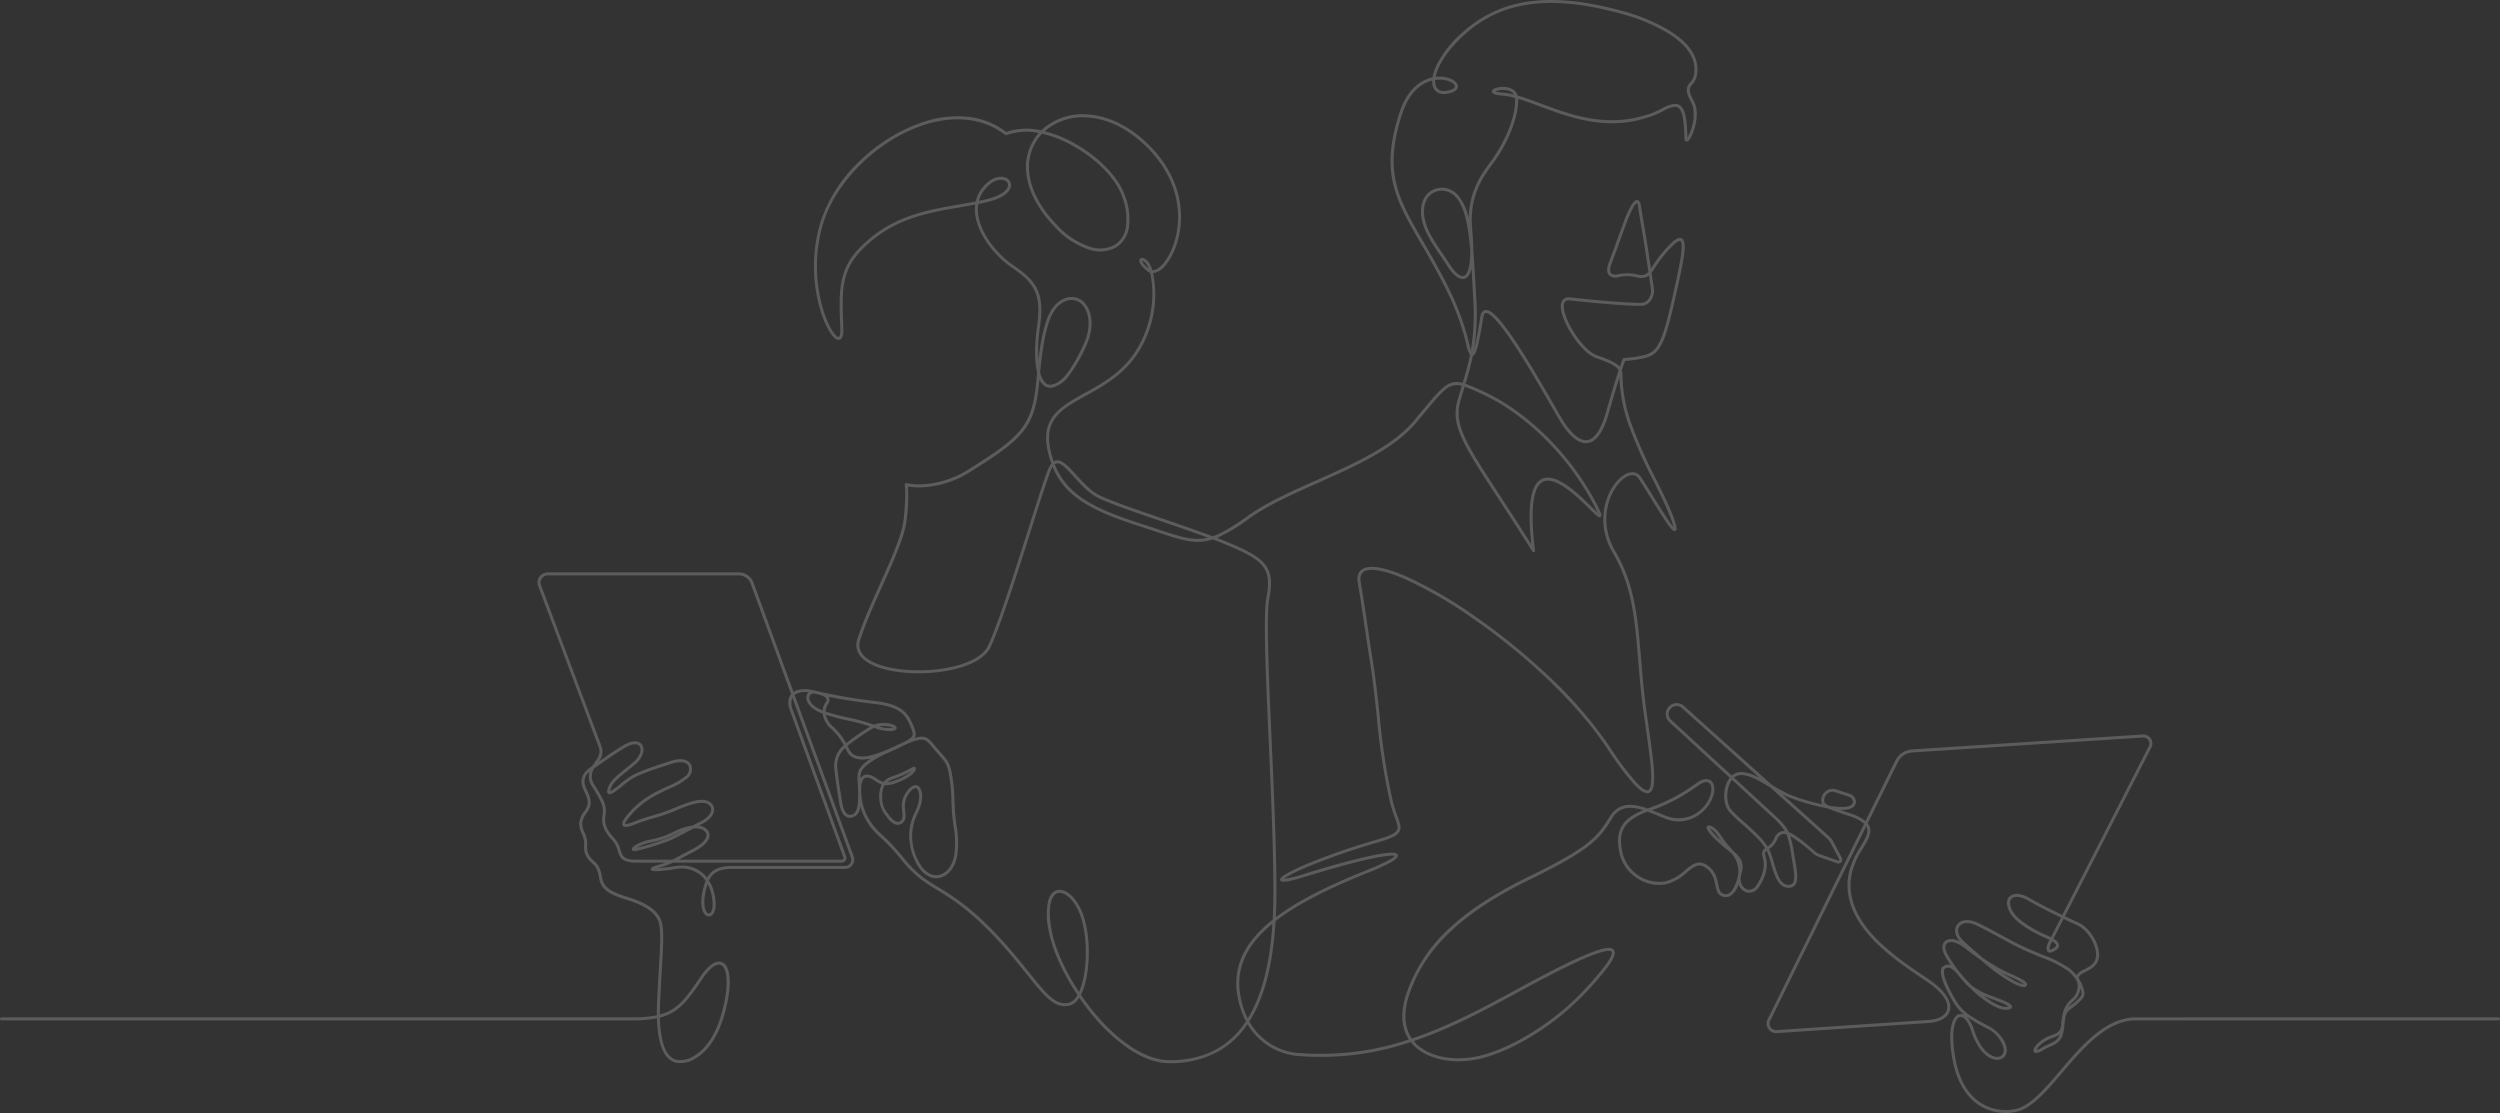 <svg xmlns="http://www.w3.org/2000/svg" xmlns:xlink="http://www.w3.org/1999/xlink" width="699.535" height="311.441" viewBox="0 0 699.535 311.441">
  <rect x="0" y="0" width="699.535" height="311.441" fill="#333333" stroke="none"/>
  <defs>
    <clipPath id="clip-path">
      <rect id="長方形_35164" data-name="長方形 35164" width="699.535" height="311.441" transform="translate(0 0)" fill="#fff"/>
    </clipPath>
  </defs>
  <g id="グループ_36522" data-name="グループ 36522" transform="translate(0 -0.004)" opacity="0.2">
    <g id="グループ_36524" data-name="グループ 36524" transform="translate(0 0.004)" clip-path="url(#clip-path)">
      <path id="パス_35362" data-name="パス 35362" d="M561.215,311.446a13.681,13.681,0,0,1-7.535-2.222c-3.669-2.426-6.191-6.742-7.292-12.482-1.58-8.232-.236-12.445,1.8-12.968a1.948,1.948,0,0,1,1.47.224,13.822,13.822,0,0,1-3.289-3.92c-1.814-3.079-4.565-8.436-2.607-9.72a2.247,2.247,0,0,1,2.048-.326c-.527-.789-1.058-1.648-1.6-2.6-.955-1.674-.95-3.243.016-4.093.765-.674,2.208-.908,4.18.1-1.574-1.738-1.6-3.544-.869-4.635.78-1.164,2.758-2.028,5.768-.634,2.085.966,4.344,2.2,6.529,3.385,1.921,1.046,3.907,2.127,5.8,3.046,2.071,1,3.977,1.779,5.821,2.529a34.8,34.8,0,0,1,7.5,3.724A10.944,10.944,0,0,1,581,272.872a4.666,4.666,0,0,1,2.126-1.6c1.493-.762,3.185-1.626,3.377-3.67.279-2.977-2.337-7.339-5.185-8.642-1.156-.529-2.484-1.15-3.883-1.821l-2.832,5.529c.861.512,1.487,1.076,1.548,1.745a1.632,1.632,0,0,1-.882,1.449c-1.052.728-1.822.891-2.288.482-.694-.608-.188-2.006.359-3.072l.129-.252c-.505-.257-1.038-.5-1.49-.7l-.448-.2c-4.31-1.972-7.752-4.46-8.984-6.493-1.179-1.945-1.29-3.713-.3-4.729,1.1-1.13,3.219-1.01,5.519.313,2.571,1.478,6.067,3.251,9.29,4.809l.25-.489c6.83-13.335,19.543-38.157,23.939-46.722a1.65,1.65,0,0,0-.088-1.678,1.676,1.676,0,0,0-1.53-.759l-64.568,4.191a4.781,4.781,0,0,0-3.966,2.647l-8.476,17.168a3.423,3.423,0,0,1,.547.955c.674,1.831-.522,3.819-1.907,6.122a22.509,22.509,0,0,0-3.049,6.7c-2.945,13.326,11.287,22.962,19.791,28.719.764.517,1.485,1.006,2.144,1.462,4.143,2.875,6.133,5.944,5.458,8.421-.539,1.978-2.664,3.249-5.832,3.487l-42.586,2.849a2.691,2.691,0,0,1-2.592-3.877l27.006-54.7a11.82,11.82,0,0,0-4.266-2.185l-.39-.131c-2.6-.87-4.336-1.454-5.466-1.982a57.862,57.862,0,0,1-11.161-3.184c-.512-.228-1.027-.481-1.541-.749l13.154,11.817a4.389,4.389,0,0,1,.943,1.2l2.517,4.725a1.1,1.1,0,0,1-1.338,1.554l-5.238-1.854a4.469,4.469,0,0,1-1.4-.813,43.258,43.258,0,0,0-6.452-4.956,41.2,41.2,0,0,1,1.165,5.567l.082.485q.059.344.118.685c.523,3.025.974,5.637,0,6.932a1.99,1.99,0,0,1-1.433.778c-3.263.364-4.358-3.4-5.324-6.72a27.463,27.463,0,0,0-1.17-3.476c-.021-.046-.043-.093-.065-.14-.455.334-.561.655-.224,1.834.692,2.422.022,5.394-1.837,8.153a3.318,3.318,0,0,1-3.3,1.748,3.521,3.521,0,0,1-2.485-2.368,5.713,5.713,0,0,1-2.439,3.348,2.676,2.676,0,0,1-2.306.006c-1.238-.521-1.5-1.8-1.783-3.151-.34-1.638-.724-3.5-2.772-4.871-1.844-1.239-3.151-.3-5.3,1.479a12.626,12.626,0,0,1-6,3.254,10.989,10.989,0,0,1-8.16-2,11.293,11.293,0,0,1-4.608-6.937c-.622-3.219-.462-5.372.535-7.2,1.033-1.895,2.987-3.391,6.1-4.658a13.771,13.771,0,0,0-3.091-.636,5.608,5.608,0,0,0-5.572,2.975c-3.575,5.788-5.881,8.7-23.1,17.107-18.638,9.1-28.965,18.861-33.486,31.656-1.832,5.184-1.638,9.581.55,12.778,10.587-3.535,20.137-8.722,29.06-13.568l2.21-1.2c20.467-11.08,24.239-11.364,25.266-10.02.611.8.145,2.191-1.513,4.51a84.724,84.724,0,0,1-7.277,8.387,73.084,73.084,0,0,1-14.326,11.327c-4.33,2.632-10.807,5.935-17.074,6.728-7,.886-13.343-1.038-16.552-5.02l-.112-.141a78.133,78.133,0,0,1-30.878,3.94,18.117,18.117,0,0,1-14.78-8.938,24.567,24.567,0,0,1-7.634,7.328,27.377,27.377,0,0,1-14.267,3.583c-3.454,0-7.186-1.3-11.092-3.861a49.1,49.1,0,0,1-10.325-9.481c-1.329-1.587-2.6-3.259-3.777-4.976a4.518,4.518,0,0,1-2.861,2.266c-4.145.787-7.022-2.809-11.789-8.769-1.443-1.8-3.078-3.848-4.98-6.065-9.577-11.161-15.866-14.986-20.458-17.779a44.158,44.158,0,0,1-4.257-2.807,34.477,34.477,0,0,1-5.662-5.726,54.748,54.748,0,0,0-5.775-6.138,17.611,17.611,0,0,1-5.468-8.424q-.063.32-.142.6a2.933,2.933,0,0,1-2.526,2.493c-1.186.131-2.723-.546-3.315-4.525-.1-.688-.208-1.367-.321-2.086-.324-2.066-.659-4.2-.956-6.936a7.5,7.5,0,0,1,2.619-6.773,16.778,16.778,0,0,0-3.517-4.56,6.664,6.664,0,0,1-2.4-4.281,9.571,9.571,0,0,1-3.128-1.74c-1.3-1.227-1.759-2.585-1.22-3.633a1.927,1.927,0,0,1,.425-.552,5.29,5.29,0,0,0-3.912.695l16.539,45.2a2.606,2.606,0,0,1-2.447,3.5H204.709c-3.3,0-5.286,1-6.313,3.206a12.9,12.9,0,0,1,1.836,6.144c.116,1.944-.371,3.376-1.3,3.83a1.364,1.364,0,0,1-1.551-.262c-1.147-1.011-1.853-4.048-.069-9.278q.06-.176.126-.343a8.185,8.185,0,0,0-1.589-1.7,8.689,8.689,0,0,0-7.033-1.534c-1.677.277-3.252.47-4.436.543-1.621.1-2.174-.014-2.274-.471-.113-.519.431-.827,2.429-1.371a16.553,16.553,0,0,0,1.576-.521h-8.188c-4.09,0-4.58-1.621-5.1-3.338a6.447,6.447,0,0,0-1.446-2.827c-2.349-2.5-3.139-4.433-2.82-6.89.289-2.221.4-3.052-2.822-8.11a4.9,4.9,0,0,1-.8-4.255,3.485,3.485,0,0,0-1.11,4.111c.135.347.3.7.468,1.08.593,1.3,1.264,2.784.908,4.284a6.884,6.884,0,0,1-1.1,2.144,5.592,5.592,0,0,0-1.188,2.7,6.3,6.3,0,0,0,.662,2.684,8.989,8.989,0,0,1,.714,2.389,8.5,8.5,0,0,1,.013,1.259,5.473,5.473,0,0,0,.078,1.53,4.843,4.843,0,0,0,1.133,2.078c.211.232.441.446.684.673a6.536,6.536,0,0,1,1.338,1.543,9.778,9.778,0,0,1,.935,3.067q.031.164.062.326c.51,2.661,2.753,3.8,7.276,5.211,5.522,1.722,8.4,3.829,9.32,6.831.714,2.32.459,6.657.074,13.222-.158,2.694-.338,5.748-.486,9.222q-.08,1.885-.065,3.56c4.835-1.313,7.165-4.4,11.154-10.353,2.369-3.533,4.611-5.048,6.314-4.269,2.491,1.141,2.765,6.734.7,14.248-2.169,7.888-5.737,11.3-8.349,12.768a7.658,7.658,0,0,1-5.425,1.088c-3.291-.934-5.013-5.01-5.223-12.418a34.441,34.441,0,0,1-6.972.579H.425a.425.425,0,0,1,0-.85H176.842a33.171,33.171,0,0,0,6.955-.586q-.022-1.78.064-3.8c.148-3.481.328-6.538.487-9.236.38-6.472.631-10.748-.038-12.922-.821-2.67-3.605-4.662-8.761-6.27-4.193-1.307-7.211-2.493-7.858-5.862q-.031-.163-.062-.329a9.152,9.152,0,0,0-.84-2.806,5.811,5.811,0,0,0-1.177-1.338c-.245-.229-.5-.465-.734-.723a5.7,5.7,0,0,1-1.329-2.446,6.191,6.191,0,0,1-.1-1.767,7.743,7.743,0,0,0-.009-1.134,8.225,8.225,0,0,0-.657-2.162,7.029,7.029,0,0,1-.723-3.052,6.325,6.325,0,0,1,1.33-3.119,6.187,6.187,0,0,0,.98-1.868c.289-1.218-.293-2.5-.855-3.737-.168-.371-.343-.755-.486-1.124-.489-1.261-.851-3.684,2.23-5.741l.443-.3c.211-.338.437-.663.657-.98.929-1.336,1.733-2.49,1.243-4.069l-17.017-45.293a2.852,2.852,0,0,1,2.67-3.855h53.482a4.392,4.392,0,0,1,4.111,2.873l11.193,30.591c1.34-.91,3.486-1.039,6.167-.351a14.1,14.1,0,0,1,1.414.348,144.55,144.55,0,0,0,14.971,2.5c4.2.5,8.333,1.471,10.167,5.218,1.328,2.713,1.846,4.057,1.158,5.137a7.671,7.671,0,0,1,1.545-.325c1.613-.141,2.521.561,3.631,1.907.974,1.181,1.718,2.027,2.315,2.707,1.682,1.915,2.134,2.429,2.768,4.821a44.291,44.291,0,0,1,.9,8.573c.041.957.08,1.86.134,2.7.1,1.549.283,2.92.46,4.247a26.637,26.637,0,0,1,.215,8.067c-.547,3.583-2.613,6.145-5.264,6.527-2.538.367-4.98-1.393-6.533-4.708a16.32,16.32,0,0,1-1.671-7.871,15.73,15.73,0,0,1,1.673-6.084c1.523-3.119,1.291-5.485.432-6.363a.435.435,0,0,0-.424-.122c-.735.13-1.853,1.342-2.442,2.645a6.224,6.224,0,0,0-.416,3.195c.017.213.038.42.058.622.126,1.262.244,2.455-.7,3.253a2.083,2.083,0,0,1-1.636.534c-1.279-.156-2.4-1.513-3.124-2.52a8.8,8.8,0,0,1-1.178-8.754,7.88,7.88,0,0,1-1.779-.971c-.155-.1-.317-.208-.487-.317-.578-.369-1.657-.925-2.4-.51-.7.391-1.053,1.606-1.02,3.514.053,3.079.711,7.7,5.8,12.3a55.464,55.464,0,0,1,5.857,6.224,33.333,33.333,0,0,0,5.532,5.6,43.593,43.593,0,0,0,4.176,2.751c4.641,2.823,11,6.688,20.662,17.951,1.912,2.228,3.552,4.278,5,6.087,4.723,5.9,7.324,9.158,10.967,8.465a3.989,3.989,0,0,0,2.5-2.206c-4.139-6.193-7.153-12.882-8.089-18.221a20.064,20.064,0,0,1-.155-7.845c.551-2.275,1.686-3.029,2.542-3.26,2.477-.669,5.589,2.185,7.239,6.641,2.427,6.557,2.137,17.348-.546,22.636,1.232,1.813,2.561,3.58,3.963,5.253,6.941,8.286,14.51,13.038,20.765,13.038,9.573,0,16.611-3.566,21.436-10.885a23.6,23.6,0,0,1-2.334-6.8c-1.4-7.481,1.2-14.04,7.935-20.054q.893-.8,1.888-1.587.208-3.734.207-7.854c0-12.205-.709-28.223-1.333-42.355-.833-18.836-1.552-35.1-.624-39.931,1.575-8.189-.761-10.349-10.882-14.594-1.264-.53-2.659-1.08-4.148-1.645a13.262,13.262,0,0,1-4.189.685c-3.176,0-6.52-1.116-11.558-2.8-1.329-.443-2.835-.946-4.469-1.47-13.371-4.29-21.053-8.186-24.589-16.714a7.443,7.443,0,0,0-.594,1.233c-1.1,2.847-3.07,9.051-5.349,16.236-3.76,11.852-8.439,26.6-11.365,32.916-1.575,3.4-6.63,5.927-13.869,6.935-6.639.924-13.64.364-18.271-1.462-4.4-1.737-6.238-4.488-5.166-7.749,1.6-4.873,4.012-10.243,6.344-15.436,3.142-7,6.109-13.606,6.574-17.884.8-7.326.32-9.725.315-9.748a.426.426,0,0,1,.519-.5,18.183,18.183,0,0,0,5.15.271,26.556,26.556,0,0,0,12.1-4.07c14.925-9.3,17.948-12.245,19.084-25.082q.094-1.062.191-2.055c-.844-3.469-.651-8.485-.024-12.87,1.3-9.07-.714-12.2-7.023-16.455-4.285-2.892-9.311-8.677-10.222-14.541a11.184,11.184,0,0,1-.065-3.13c-1.444.279-2.911.533-4.425.795-9.3,1.608-18.907,3.27-27.324,11.908-5.715,5.866-5.5,11.642-5.182,20.386q.031.851.062,1.737c.057,1.663-.234,2.625-.887,2.939-.319.154-.852.206-1.581-.418-1.511-1.292-3.692-5.437-4.91-11.486a43.052,43.052,0,0,1,.9-20.784,41.552,41.552,0,0,1,11.083-17.316,46.994,46.994,0,0,1,17.868-10.925,29.883,29.883,0,0,1,12.23-1.43,21.412,21.412,0,0,1,10.88,4.258,17.869,17.869,0,0,1,9.762-.44A16.823,16.823,0,0,1,303.879,32c5.613.236,11.249,2.773,16.3,7.339,8.068,7.3,10.034,15.039,10.263,20.25.3,6.752-2.137,12.121-4.31,14.668a5.458,5.458,0,0,1-3.471,2.191,30.12,30.12,0,0,1-2.88,19.979c-3.977,7.721-10.308,11.214-15.893,14.3-3.388,1.87-6.314,3.485-8.208,5.754-2.054,2.462-2.606,5.463-1.734,9.445a27.006,27.006,0,0,0,.894,3.182,1.978,1.978,0,0,1,.686-.269c1.679-.311,3.41,1.6,5.6,4.016,1.984,2.19,4.234,4.672,6.829,5.877,3.481,1.616,10.064,3.873,17.033,6.262,4.95,1.7,10.023,3.436,14.345,5.065,2.536-.875,5.492-2.615,9.708-5.637,5.3-3.8,12.139-6.842,19.382-10.063,10.387-4.62,21.128-9.4,27.211-16.639.808-.962,1.562-1.869,2.228-2.668,5.792-6.963,7.49-8.93,11.412-7.9.777-2.575,1.5-5.065,2.047-7.811a7.606,7.606,0,0,1-1.015-2.884A72.463,72.463,0,0,0,404.419,80.6c-2.425-4.854-4.791-8.936-6.879-12.538-7.157-12.345-11.477-19.8-5.917-36.666,2.041-6.192,5.718-9,9.213-9.743a12.87,12.87,0,0,1,1.148-3.45,30.052,30.052,0,0,1,7.2-9.1A33.978,33.978,0,0,1,427.364.492c7.238-1.1,15.641-.339,25.688,2.335a53.163,53.163,0,0,1,13.314,5.278c3.857,2.26,6.279,4.545,7.621,7.193,1.209,2.384,1.531,6.041-.254,8.124l-.165.189a3.022,3.022,0,0,0-.65.946c-.338.993.3,2.258.856,3.373a13.256,13.256,0,0,1,.606,1.319c1.259,3.435-.7,9-1.863,10.116a.685.685,0,0,1-.764.213c-.428-.179-.437-.758-.441-.977-.078-3.753-.332-7.368-1.648-8.38A1.745,1.745,0,0,0,468.109,30a8.646,8.646,0,0,0-2.6,1.028,22.58,22.58,0,0,1-4.988,2.039,31.815,31.815,0,0,1-9.486,1.427c-7.529,0-14.292-2.522-20.053-4.67-2.218-.827-4.273-1.593-6.186-2.16.184,4.674-2.473,11.707-6.632,17.54-.195.273-.412.568-.642.879-2.412,3.264-6.449,8.726-5.592,17.944q.324,3.484.319,6.114c.274,3.229.474,6.88.7,10.949q.067,1.231.138,2.512a64.219,64.219,0,0,1-.539,13.623c.106-.364.222-.814.349-1.369.392-1.722.793-4.018,1.312-7.164.19-1.151.648-1.8,1.36-1.929,1.13-.206,3.165.674,8.914,9.374,3.571,5.405,7.436,12.11,10.259,17.006.812,1.409,1.513,2.625,2.115,3.651,2.56,4.366,5.137,6.623,7.262,6.355,2.046-.259,3.854-2.932,5.227-7.73,1.489-5.2,2.682-9.153,3.567-11.81a1.9,1.9,0,0,0-.142-.234c-.909-1.286-3.927-2.364-5.549-2.944-.482-.172-.863-.308-1.111-.418-2.422-1.062-5.019-4.28-6.642-6.938s-3.177-6.246-2.637-8.289a2.124,2.124,0,0,1,2.586-1.555l1.7.177c3.917.41,5.883.615,10.279.954,3.951.3,5.126.331,7.468.384l.142,0a2.641,2.641,0,0,0,2.1-.9,4.074,4.074,0,0,0,.8-3.3c-.163-1.145-.331-2.3-.5-3.447a3.483,3.483,0,0,1-2.458.691,10.413,10.413,0,0,1-1.1-.2,11.258,11.258,0,0,0-4.943-.054A2.67,2.67,0,0,1,450.171,77c-.639-.735-.636-1.956.009-3.629.777-2.015,1.205-3.2,1.983-5.347.506-1.4,1.137-3.141,2.1-5.769a34.549,34.549,0,0,1,1.784-4.125c.822-1.544,1.464-2.2,2.092-2.141.709.072.924.96,1.024,1.622.315,2.085.617,3.851.938,5.72.345,2.009.7,4.087,1.079,6.626q.231,1.552.466,3.1.153,1.019.309,2.054l.051-.078a40.55,40.55,0,0,1,4.212-5.572c2.15-2.4,3.453-3.226,4.356-2.761,1.663.855.622,5.9-1.52,15.5l-.223,1c-1.776,7.973-2.948,11.755-4.322,13.953-1.54,2.463-3.359,2.941-5.96,3.391-1.285.222-2.4.361-3.8.471q-.378.908-.934,2.561a4.912,4.912,0,0,1,.164,1.354c0,.091.006.185.01.285,0,0,0,.008,0,.012a42.567,42.567,0,0,0,2.551,13.466,134.29,134.29,0,0,0,6.883,15.468c2.286,4.611,4.446,8.967,5.4,12.2.376,1.267.482,2-.027,2.225-.738.331-1.648-.754-7.072-9.508-1.224-1.975-2.38-3.841-3.242-5.134-1.065-1.6-2.736-.892-3.637-.329-3.92,2.45-8.227,11.436-2.856,20.618,5.5,9.4,6.261,18.6,7.226,30.252.383,4.628.78,9.413,1.515,14.748.2,1.487.417,2.966.622,4.4,1.586,11.07,2.372,17.375.1,18.242-1,.382-2.359-.394-4.273-2.445a82.913,82.913,0,0,1-7.46-9.994c-8.073-12.127-21.719-25.348-37.44-36.273a118.736,118.736,0,0,0-18.729-10.915c-5.419-2.405-9.5-3.293-11.489-2.5-1.168.466-1.593,1.52-1.3,3.222.64,3.679,1.281,8.03,1.9,12.237.477,3.238.928,6.3,1.375,9.056.895,5.513,1.459,10.766,2,15.845a187.266,187.266,0,0,0,3.615,23.776,38.387,38.387,0,0,0,1.418,4.575c.678,1.866,1.126,3.1.574,4.186-.592,1.166-2.243,1.982-6.543,3.23a182.032,182.032,0,0,0-18.641,6.442c-4.506,1.882-6.448,3.036-7.13,3.569a28.5,28.5,0,0,0,5.595-1.362c7.906-2.44,14.524-4.231,19.138-5.18a36.242,36.242,0,0,1,4.867-.743c1.362-.077,2.018.1,2.194.6.211.6-.381,1.223-2.044,2.158a55.1,55.1,0,0,1-6.186,2.816c-11.877,4.743-20.233,9.107-25.975,13.589-.655,11.118-2.706,19.724-6.218,26.158q-.539.987-1.126,1.9a17.306,17.306,0,0,0,14.34,8.858,77.229,77.229,0,0,0,30.292-3.821c-2.22-3.407-2.4-7.99-.514-13.337a44.353,44.353,0,0,1,12.34-18.206c5.351-4.9,12.408-9.456,21.575-13.93,17.008-8.3,19.265-11.147,22.751-16.79,2.614-4.232,6.423-3.842,10.643-2.369a48.947,48.947,0,0,0,13-6.641c.366-.251.726-.5,1.085-.74,1.456-.98,2.8-1.123,3.7-.391,1.088.892,1.21,2.863.311,5.021a10.913,10.913,0,0,1-4.773,5.207,9.694,9.694,0,0,1-8.489.366c-.5-.2-.993-.4-1.481-.6-1.146-.47-2.265-.929-3.344-1.318-7.249,2.644-8.08,6.014-7.065,11.272a10.66,10.66,0,0,0,11.8,8.259,11.953,11.953,0,0,0,5.6-3.072c1.984-1.636,3.858-3.181,6.317-1.529,2.335,1.569,2.776,3.7,3.13,5.4.29,1.4.493,2.209,1.281,2.541a1.84,1.84,0,0,0,1.6.015c1-.495,1.885-2.074,2.547-4.57a7.375,7.375,0,0,1,.193-1,7.715,7.715,0,0,0-2.068-5.8q-.157-.129-.326-.263a45.227,45.227,0,0,1-4.929-4.406c-1.862-2-1.624-2.469-1.51-2.695.088-.175.328-.444.94-.275,1.421.391,2.425,1.843,3.488,3.38a21.218,21.218,0,0,0,1.928,2.51c.337.357.678.737,1.008,1.141,3.3,2.761,2.814,4.627,2.379,6.28-.025.1-.05.19-.074.284a7.59,7.59,0,0,1-.19.992,3.056,3.056,0,0,0,.052.96,2.918,2.918,0,0,0,2.018,2.41,2.493,2.493,0,0,0,2.435-1.388c1.719-2.551,2.348-5.264,1.725-7.445-.493-1.726-.12-2.291.626-2.813-1.331-2.125-4-4.51-6.395-6.645a43.182,43.182,0,0,1-3.705-3.545c-1.443-1.7-1.785-5-.8-7.695A6.627,6.627,0,0,1,484,217.64c-7.935-7.311-16.744-15.421-16.891-15.556a3.065,3.065,0,0,1,4.032-4.616l.02.017L495.8,219.622a48.578,48.578,0,0,0,4.856,2.641,55.251,55.251,0,0,0,9.212,2.787,1.55,1.55,0,0,1-.141-.285,3.195,3.195,0,0,1,4.192-3.845c.626.219,1.827.606,2.7.889.434.14.793.256.975.317a2.427,2.427,0,0,1,1.713,2.492c-.082.572-.577,1.914-3.4,2.02-.3.011-.629.009-.972,0,.68.233,1.436.487,2.267.765l.39.131a13.293,13.293,0,0,1,4.387,2.2l8.344-16.9A5.632,5.632,0,0,1,535,209.71l64.568-4.191a2.519,2.519,0,0,1,2.295,1.141,2.489,2.489,0,0,1,.134,2.532c-4.4,8.564-17.109,33.386-23.939,46.721l-.241.47c1.387.665,2.7,1.281,3.849,1.805,3.178,1.455,5.99,6.157,5.677,9.494-.235,2.509-2.316,3.572-3.836,4.348-1.471.751-2,1.1-1.742,1.812q.044.121.084.243a9.013,9.013,0,0,1,1.365,3.4,2.351,2.351,0,0,1-.382,1.838,16.022,16.022,0,0,1-2.719,2.52,16.342,16.342,0,0,0-1.476,1.248c-.674.674-.843,2.32-.991,3.773a18.5,18.5,0,0,1-.287,2.079c-.585,2.6-2.141,3.282-3.789,4a14.271,14.271,0,0,0-1.792.891c-1.434.882-2.282,1.059-2.666.556-.551-.72.616-2,1.361-2.7a9.93,9.93,0,0,1,3.547-2.019c1.505-.576,2.5-.957,2.667-2.626l.012-.124c.317-3.173.526-5.268,3.036-7.48a4.591,4.591,0,0,0,1.34-4.992,11.1,11.1,0,0,0-2.63-2.913,34.2,34.2,0,0,0-7.317-3.622c-1.77-.72-3.776-1.535-5.871-2.551-1.912-.927-3.907-2.013-5.837-3.064-2.172-1.183-4.419-2.406-6.479-3.36-2.524-1.169-4.112-.55-4.7.336s-.455,2.47,1.2,4c1.365,1.264,3.407,3.067,5.343,4.715a50.444,50.444,0,0,0,4.284,2.721c1.108.641,2.474,1.267,3.795,1.873,2.934,1.344,4.7,2.156,4.286,3.162a.77.77,0,0,1-.535.445c-1.484.39-6.013-2.438-8.756-4.572-.981-.763-2.269-1.828-3.607-2.967-1.211-.857-2.642-1.929-4.78-3.538-2.227-1.676-3.958-1.78-4.685-1.139-.645.568-.583,1.73.161,3.034a38,38,0,0,0,3.249,4.856c.384.422.785.905,1.211,1.443.77.87,1.555,1.675,2.374,2.481a20.063,20.063,0,0,0,6.051,3.058c.678.258,1.379.525,2.159.835,2.621,1.041,3.094,1.614,3,2.154-.109.612-.968.719-1.794.742h-.078c-2.292,0-6.364-2.734-9.066-5.341q-.4-.385-.787-.765a16.708,16.708,0,0,1-2.5-2.606c-.4-.456-.8-.931-1.2-1.432-1.684-1.846-2.5-1.919-3.334-1.37-.757.5-.182,3.393,2.873,8.579,2.014,3.418,4.032,4.68,9.287,7.414,2.562,1.333,4.588,3.73,5.041,5.965a3.061,3.061,0,0,1-.5,2.64,2.8,2.8,0,0,1-2.781.842c-2.661-.507-5.135-3.535-6.618-8.1-.956-2.942-2.263-4.033-3.133-3.81-1.28.33-2.731,3.875-1.175,11.985,1.072,5.589,3.4,9.6,6.926,11.934a13.031,13.031,0,0,0,9.895,1.779c4.012-.867,8.1-5.66,12.425-10.734,5.947-6.975,12.687-14.88,21.153-14.88H699.11a.425.425,0,1,1,0,.85H597.621c-8.073,0-14.678,7.747-20.506,14.581-4.422,5.186-8.6,10.085-12.892,11.013a14.235,14.235,0,0,1-3.008.322M184.659,284.755a28.948,28.948,0,0,0,.908,7.134c.768,2.649,1.979,4.174,3.7,4.663a6.856,6.856,0,0,0,4.776-1.011c2.471-1.392,5.855-4.647,7.947-12.253,2.107-7.663,1.478-12.466-.233-13.25-1.242-.569-3.207.915-5.254,3.97-4.111,6.132-6.593,9.391-11.845,10.747m210.94,6.559c3.054,3.682,9.051,5.445,15.7,4.6,10.27-1.3,23.581-10.139,30.893-17.8a83.965,83.965,0,0,0,7.2-8.294c1.886-2.637,1.647-3.346,1.529-3.5-.215-.282-1.282-.7-6.529,1.461-4.013,1.655-9.788,4.53-17.657,8.79l-2.209,1.2c-8.885,4.825-18.389,9.987-28.924,13.539m154.766-6.77a9.01,9.01,0,0,1,1.972,3.6c2.054,6.322,5.088,7.361,5.969,7.529a1.982,1.982,0,0,0,1.968-.549,2.313,2.313,0,0,0,.32-1.93,8.7,8.7,0,0,0-4.6-5.38,45.552,45.552,0,0,1-5.627-3.27m25.956,4.937a7.769,7.769,0,0,1-2,.984,9.23,9.23,0,0,0-3.268,1.845,4.957,4.957,0,0,0-1.2,1.5,4.81,4.81,0,0,0,1.478-.694,14.932,14.932,0,0,1,1.9-.946c1.38-.605,2.505-1.1,3.091-2.688m-54.137-58.239-26.835,54.349a1.842,1.842,0,0,0,1.774,2.652l42.582-2.849c2.784-.209,4.634-1.252,5.073-2.863.574-2.109-1.293-4.843-5.123-7.5-.654-.454-1.374-.941-2.135-1.457-8.682-5.878-23.214-15.717-20.144-29.606a23.189,23.189,0,0,1,3.151-6.959c1.325-2.2,2.371-3.942,1.838-5.39a2.362,2.362,0,0,0-.18-.378M356.036,258.49q-.651.535-1.253,1.073c-6.5,5.8-9,12.1-7.666,19.264a23.271,23.271,0,0,0,2.012,6.145q.432-.7.839-1.448c3.371-6.177,5.374-14.417,6.068-25.034m226.1,18.1a5.364,5.364,0,0,1-1.834,3.485,7.7,7.7,0,0,0-1.505,1.731c.256-.212.523-.422.8-.637a15.113,15.113,0,0,0,2.583-2.387,1.589,1.589,0,0,0,.2-1.193,5.27,5.27,0,0,0-.24-1m-27.142,2.05c2.225,1.7,4.691,3.088,6.117,3.088h.059a4.364,4.364,0,0,0,.844-.085,9.56,9.56,0,0,0-2.338-1.171c-.775-.308-1.473-.574-2.148-.831-.935-.356-1.769-.674-2.535-1m-258.5-28.794a1.939,1.939,0,0,0-.508.065c-1.638.443-2.964,3.339-1.772,10.138.9,5.119,3.756,11.519,7.7,17.5,2.4-5.241,2.593-15.319.3-21.523-1.492-4.032-3.949-6.181-5.712-6.181m263.66,22.4a34.832,34.832,0,0,0,3.325,2.051,7.546,7.546,0,0,0,2.812,1.085h0a18.483,18.483,0,0,0-3.781-2.027c-.79-.362-1.6-.731-2.357-1.108m14.062-8.822-.119.232c-.74,1.443-.611,2-.555,2.045,0,0,.293.118,1.245-.541.249-.173.542-.43.52-.674-.029-.328-.483-.7-1.091-1.062m-9.9-12.457a1.971,1.971,0,0,0-1.455.515c-.7.721-.548,2.1.417,3.694,1.131,1.867,4.511,4.285,8.611,6.161l.445.2c.518.235,1.042.472,1.529.718l2.813-5.491c-3.234-1.564-6.741-3.343-9.326-4.828a6.4,6.4,0,0,0-3.033-.971M340.537,150.518c1.158.446,2.253.883,3.264,1.308,5.077,2.129,8.367,3.8,10.158,6.064,1.745,2.2,2.1,4.946,1.23,9.473-.909,4.73-.158,21.732.638,39.733.626,14.141,1.334,30.168,1.334,42.392q0,3.741-.17,7.167c5.786-4.376,14.044-8.646,25.6-13.26,6.135-2.45,7.411-3.564,7.671-3.887-.357-.105-1.717-.245-6.612.8-4.549.97-10.934,2.711-18.463,5.035-6.068,1.873-6.563,1.407-6.8,1.184a.567.567,0,0,1-.164-.56c.075-.311.4-.766,2.246-1.779,1.332-.73,3.207-1.609,5.423-2.541a181.5,181.5,0,0,1,18.985-6.581c3.935-1.143,5.567-1.9,6.023-2.8.385-.759-.013-1.854-.615-3.511a39.044,39.044,0,0,1-1.447-4.671,187.842,187.842,0,0,1-3.633-23.88c-.545-5.068-1.108-10.309-2-15.8-.449-2.766-.9-5.827-1.377-9.068-.619-4.2-1.259-8.547-1.9-12.215-.461-2.652.735-3.724,1.819-4.157,2.825-1.127,8.166.743,12.149,2.511a119.583,119.583,0,0,1,18.869,10.994A177.857,177.857,0,0,1,433.352,189.2a118.1,118.1,0,0,1,17.08,19.773,82.191,82.191,0,0,0,7.374,9.885c2.1,2.251,3,2.364,3.348,2.231.5-.191,1.047-1.266.812-5.3-.184-3.176-.8-7.474-1.452-12.024-.205-1.432-.417-2.912-.622-4.4-.738-5.358-1.136-10.155-1.52-14.794-.957-11.543-1.712-20.66-7.112-29.894a17.869,17.869,0,0,1-2.15-13.44c.875-3.645,2.9-6.836,5.289-8.328,1.949-1.218,3.741-1,4.794.578.87,1.3,2.029,3.176,3.257,5.158,1.882,3.038,4.6,7.418,5.772,8.769-.043-.2-.109-.456-.21-.8-.937-3.162-3.081-7.486-5.35-12.064a134.917,134.917,0,0,1-6.926-15.573,43.783,43.783,0,0,1-2.59-13.339q-1.2,3.783-2.986,10.021c-1.5,5.224-3.493,8.03-5.937,8.339a3.67,3.67,0,0,1-.461.029c-3.006,0-5.794-3.647-7.641-6.8-.6-1.029-1.305-2.247-2.118-3.657-2.816-4.886-6.674-11.579-10.231-16.962-5.374-8.133-7.353-9.133-8.053-9.006-.4.073-.587.71-.673,1.232-1.228,7.438-1.831,10.171-2.769,10.686a.8.8,0,0,1-.148.063c-.56,2.8-1.284,5.3-2.042,7.818a54.5,54.5,0,0,1,5.093,2.18l.362.168c9.472,4.389,22.628,14.875,31.147,31.138.568,1.085.949,1.87,1.166,2.4.227.556.4,1.078.031,1.352-.486.36-.967-.084-3.163-2.24-3.318-3.257-9.492-9.321-12.967-7.6-1.3.643-2.175,2.366-2.6,5.121-.507,3.271-.377,8.027.386,14.133a.425.425,0,0,1-.781.279c-3.607-5.72-6.676-10.431-9.384-14.588-10.126-15.543-13.538-20.779-11.543-27.758.368-1.288.745-2.53,1.109-3.73l.086-.284a4.738,4.738,0,0,0-2.687-.029c-1.984.632-3.936,2.98-7.826,7.656-.666.8-1.421,1.708-2.23,2.672-6.209,7.391-17.041,12.209-27.516,16.869-7.2,3.2-14,6.229-19.232,9.977a46.564,46.564,0,0,1-9,5.406M198.009,247.386c-1.626,4.971-.766,7.438-.068,8.053a.534.534,0,0,0,.616.136c.487-.237.931-1.262.826-3.015a12.448,12.448,0,0,0-1.375-5.174m297.038-9.778q.066.131.124.26a28.456,28.456,0,0,1,1.211,3.588c1.124,3.865,2.038,6.377,4.413,6.113a1.143,1.143,0,0,0,.848-.444c.752-1,.309-3.564-.16-6.277q-.059-.341-.118-.687l-.083-.486a30.624,30.624,0,0,0-1.394-6.165,2.329,2.329,0,0,0-1.164-.094,2.248,2.248,0,0,0-1.447,1.447,6.192,6.192,0,0,1-2.231,2.744m-304.349,4.6a8.663,8.663,0,0,1,7.146,3.371c1.608-2.9,4.626-3.27,6.864-3.27h31.728a1.756,1.756,0,0,0,1.649-2.36l-16.366-44.73a4.5,4.5,0,0,0,.231,3.645l0,.012,14.832,40.766a1.306,1.306,0,0,1-1.228,1.753H188.244a21.512,21.512,0,0,1-3.487,1.341c-.252.069-.472.132-.662.189a43.1,43.1,0,0,0,4.581-.548,12.4,12.4,0,0,1,2.023-.172m65.517-22.519a1.246,1.246,0,0,1,.914.388c1.1,1.121,1.437,3.822-.276,7.33a14.318,14.318,0,0,0,0,13.222c1.385,2.957,3.494,4.537,5.642,4.227,2.272-.328,4.057-2.61,4.546-5.815a25.6,25.6,0,0,0-.217-7.826c-.179-1.341-.365-2.727-.466-4.3-.055-.848-.094-1.756-.135-2.717a43.756,43.756,0,0,0-.872-8.392c-.583-2.2-.928-2.592-2.585-4.478-.6-.684-1.349-1.536-2.332-2.727-1.653-2-2.422-2.311-7.58,0-1.359.69-2.649,1.286-3.807,1.821a29.29,29.29,0,0,0-6.134,3.4c-1.832,1.492-2.163,2.351-2.134,3.961a2.19,2.19,0,0,1,.8-.793c.848-.474,1.979-.289,3.271.536.174.111.339.219.5.323a6.137,6.137,0,0,0,1.812.941,6.014,6.014,0,0,1,2.676-1.621,31.862,31.862,0,0,0,4.8-2.128c.778-.416,1.069-.572,1.372-.413a.5.5,0,0,1,.266.4c.093.78-1.232,2.492-5.262,4.007a8,8,0,0,1-3.466.683,6.209,6.209,0,0,0-.7,3.219,6.738,6.738,0,0,0,1.684,4.852c.366.506,1.479,2.046,2.538,2.175a1.244,1.244,0,0,0,.985-.339c.574-.486.53-1.236.4-2.52-.021-.207-.042-.42-.059-.638a7.1,7.1,0,0,1,.489-3.613c.616-1.364,1.9-2.925,3.068-3.132a1.524,1.524,0,0,1,.265-.024m244.291,13.137c1.863.719,4.238,2.694,7.454,5.45a3.612,3.612,0,0,0,1.132.657l5.238,1.854a.251.251,0,0,0,.3-.354l-2.517-4.725a3.533,3.533,0,0,0-.761-.971l-16.061-14.429-.07-.041c-3.219-1.914-6.259-3.72-8.6-3.339a2.876,2.876,0,0,0-1.416.67c4.973,4.582,9.5,8.752,11.175,10.308,2.227,2.064,3.385,3.346,4.124,4.921m-310.562,7.721H235.56a.457.457,0,0,0,.429-.613l-14.831-40.761c-1.045-2.625-.481-4.129.2-4.938l-11.31-30.909a3.539,3.539,0,0,0-3.313-2.316H153.255a2,2,0,0,0-1.875,2.707l17.021,45.3.008.022a4.482,4.482,0,0,1-.794,4l.574-.4c1.675-1.175,3.406-2.39,6.083-4.031,2.854-1.75,4.648-1.291,5.376-.278.869,1.21.473,3.6-1.971,5.638-.8.665-1.527,1.257-2.172,1.778-2.83,2.29-4.251,3.44-4.736,5.413a1.823,1.823,0,0,0-.042.22,18.549,18.549,0,0,0,3.036-2.169,29.237,29.237,0,0,1,2.569-1.93c2.432-1.49,6.553-2.819,11.323-4.358l.082-.026c2.655-.857,4.739-.513,5.576.917a3.24,3.24,0,0,1-.912,3.943,19.777,19.777,0,0,1-5.161,2.975c-3.472,1.6-7.794,3.587-11.437,8.255-.83,1.063-.873,1.459-.87,1.546.093.037.575.137,2.364-.58a56.477,56.477,0,0,1,5.458-1.83,46.6,46.6,0,0,0,5.255-1.789l.137-.057c3.847-1.617,8.207-3.45,10.5-1.862a2.519,2.519,0,0,1,1.192,2.284c-.1,1.415-1.377,2.864-3.41,3.876-.263.131-.548.276-.851.434a3.549,3.549,0,0,1,2.551,1.433,2.179,2.179,0,0,1,.341,1.85c-.471,1.861-3.039,3.4-4.529,4.153-.8.4-1.6.835-2.382,1.253-.533.286-1.071.574-1.611.856M166.33,214.959a4.052,4.052,0,0,0,.121,4.818c3.23,5.075,3.279,6.124,2.948,8.675-.286,2.2.418,3.879,2.6,6.2a7.243,7.243,0,0,1,1.64,3.162c.5,1.646.827,2.734,4.286,2.734h10.135c1.015-.488,2.043-1.039,3.1-1.6.783-.42,1.593-.855,2.4-1.263,2.28-1.151,3.809-2.5,4.088-3.6a1.345,1.345,0,0,0-.215-1.156c-.656-.943-1.919-1.234-3.409-1.1l-1.179.631c-2.066,1.108-4.2,2.254-5.355,2.73a66.9,66.9,0,0,1-8.816,2.774l-.06.016c-1.112.292-1.481.206-1.693-.015a.543.543,0,0,1-.123-.542c.228-.753,2.556-1.929,4.79-2.419a25.2,25.2,0,0,0,7.275-2.453,15.43,15.43,0,0,1,4.9-1.545c.852-.454,1.638-.867,2.291-1.192,1.735-.863,2.862-2.08,2.941-3.177a1.661,1.661,0,0,0-.828-1.524c-1.907-1.322-6.22.491-9.685,1.947l-.137.057a47.253,47.253,0,0,1-5.344,1.821,55.837,55.837,0,0,0-5.382,1.8c-1.937.776-2.943.868-3.366.3-.383-.509-.11-1.305.887-2.581,3.771-4.83,8.2-6.867,11.752-8.5a19.251,19.251,0,0,0,4.94-2.827,2.411,2.411,0,0,0,.756-2.89c-.621-1.062-2.334-1.263-4.582-.538l-.082.026c-4.719,1.522-8.794,2.836-11.14,4.274a28.867,28.867,0,0,0-2.48,1.868c-2.411,1.938-3.457,2.687-4.1,2.276-.47-.3-.305-.971-.251-1.192.554-2.251,2.142-3.536,5.026-5.87.642-.52,1.37-1.109,2.162-1.77,1.976-1.65,2.48-3.579,1.826-4.491-.635-.883-2.3-.684-4.242.507-2.654,1.628-4.3,2.781-6.039,4-.74.519-1.5,1.053-2.347,1.627m24.179,17.779c-.431.173-.858.365-1.275.571a26.058,26.058,0,0,1-7.47,2.522,12.021,12.021,0,0,0-3.53,1.364l.158-.04.059-.016a66.2,66.2,0,0,0,8.708-2.738c.761-.314,1.992-.945,3.349-1.664m294.118-14.519a5.96,5.96,0,0,0-.81,1.521c-.877,2.386-.593,5.4.645,6.851a42.748,42.748,0,0,0,3.624,3.462c2.426,2.166,5.133,4.582,6.539,6.814a5.311,5.311,0,0,0,1.88-2.359,3.021,3.021,0,0,1,2.037-1.922,2.7,2.7,0,0,1,.87-.04,18.371,18.371,0,0,0-3.609-4.017c-1.679-1.556-6.2-5.728-11.177-10.31m-6.129,13.69a17.787,17.787,0,0,0,3.014,3.269l-.2-.292c-.913-1.321-1.779-2.572-2.812-2.977M462.252,226.7c.8.308,1.614.641,2.434.977.487.2.979.4,1.476.6a9.35,9.35,0,0,0,12.161-5.112c.855-2.051.583-3.506-.066-4.037-.582-.477-1.56-.317-2.683.438-.357.241-.715.486-1.079.736a49.016,49.016,0,0,1-12.243,6.4M236.508,209.311a6.571,6.571,0,0,0-2.188,5.9c.295,2.714.628,4.84.951,6.9.113.721.22,1.4.322,2.092.222,1.5.826,3.975,2.38,3.805s2.5-1.688,2.051-8.522l-.018-.265c-.18-2.686-.262-3.912,2.372-6.057a14.109,14.109,0,0,1,1.29-.929c-3.012.669-5.554.327-6.788-2.174q-.184-.374-.374-.745m275.256,16.105a21.111,21.111,0,0,0,4.117.371c1.513-.057,2.481-.54,2.588-1.291a1.583,1.583,0,0,0-1.14-1.565c-.181-.06-.537-.175-.967-.314-.881-.284-2.088-.674-2.723-.9a2.253,2.253,0,0,0-2.48.524,2.278,2.278,0,0,0-.635,2.222c.114.307.531.611,1.241.949M254.9,215.856a32.463,32.463,0,0,1-4.784,2.11,6.445,6.445,0,0,0-1.794.9,9.431,9.431,0,0,0,2.386-.632,11.834,11.834,0,0,0,4.192-2.376m232.375.172a11.477,11.477,0,0,1,5.027,1.595l-21.7-19.5a2.163,2.163,0,0,0-3.145.256,2.135,2.135,0,0,0,.224,3.076c.148.136,8.961,8.25,16.9,15.562a3.752,3.752,0,0,1,1.909-.928,4.906,4.906,0,0,1,.791-.062M237.159,208.72c.168.322.329.643.485.961,1.437,2.912,5.223,2.661,12.66-.84.8-.378,1.529-.715,2.192-1.012q.325-.165.655-.338c1.591-.832,2.105-1.273,2.2-1.886.113-.727-.347-1.834-1.355-3.894-1.738-3.55-5.817-4.312-9.5-4.747-2.9-.342-7.853-1-12.62-1.98a1.607,1.607,0,0,1,.131.252,1.782,1.782,0,0,1-.293,1.731,4.03,4.03,0,0,0-.689,2.123,58.3,58.3,0,0,0,7.263,1.888,49.086,49.086,0,0,1,5.8,1.642l.443.147c2.214-.858,5.085-.4,6.005.294a.714.714,0,0,1,.343.77c-.128.491-.775.641-1.325.717a11.5,11.5,0,0,1-4.987-.874,4.178,4.178,0,0,0-.38.2,63.411,63.411,0,0,0-6.589,4.485q-.222.179-.434.36m-6.064-8.7a6.116,6.116,0,0,0,2.055,3.325,17.664,17.664,0,0,1,3.6,4.614q.155-.13.312-.256a63.674,63.674,0,0,1,6.408-4.386,46.107,46.107,0,0,0-5.354-1.5,61.915,61.915,0,0,1-7.018-1.8m14.937,3.232a8.3,8.3,0,0,0,3.4.46,3.494,3.494,0,0,0,.412-.078,7.583,7.583,0,0,0-3.812-.382m-18.316-9.174a1.233,1.233,0,0,0-1.129.629c-.356.692.036,1.674,1.047,2.626a8.226,8.226,0,0,0,2.548,1.447,4.933,4.933,0,0,1,.825-2.284c.37-.547.251-.837.212-.931-.108-.263-.5-.708-1.819-1.119q-.7-.165-1.379-.339a1.639,1.639,0,0,0-.3-.029m26.335-57.922a49.136,49.136,0,0,1-.385,9.4c-.479,4.411-3.474,11.08-6.644,18.14-2.323,5.173-4.725,10.522-6.312,15.353-1.166,3.549,1.9,5.6,4.671,6.693,4.434,1.749,11.437,2.3,17.842,1.411,6.845-.953,11.785-3.364,13.216-6.451,2.9-6.265,7.573-20.987,11.326-32.816,2.283-7.2,4.255-13.414,5.367-16.285a6.793,6.793,0,0,1,1.019-1.869,27.937,27.937,0,0,1-1.038-3.618c-2.032-9.285,3.711-12.454,10.362-16.124,5.479-3.024,11.69-6.451,15.549-13.942,3.952-7.672,3.877-15.4,2.734-19.7a2.283,2.283,0,0,1-.7-.39c-1.7-1.37-2.5-2.53-2.259-3.265a.762.762,0,0,1,.733-.518c.759-.023,1.864.762,2.508,2.321.138.334.269.7.391,1.109.776.038,1.83-.45,3.057-1.887,2.073-2.429,4.393-7.574,4.108-14.079-.222-5.049-2.134-12.558-9.984-19.657-4.9-4.431-10.352-6.894-15.764-7.121a16.113,16.113,0,0,0-11.519,3.876,31.36,31.36,0,0,1,5.337,1.859C305.52,42.11,312.5,48.6,314.641,54.371a18.261,18.261,0,0,1,1.245,9.252,7.914,7.914,0,0,1-3.478,5.562,9.413,9.413,0,0,1-7.771.645,22.726,22.726,0,0,1-9.451-6.237c-4.743-4.913-7.515-10.156-8.018-15.163a14.437,14.437,0,0,1,3.462-11.2,16.552,16.552,0,0,0-8.984.587.426.426,0,0,1-.416-.061c-5.876-4.58-13.874-5.587-22.52-2.835-12.854,4.091-24.8,15.73-28.395,27.677a42.2,42.2,0,0,0-.878,20.371c1.125,5.591,3.181,9.769,4.629,11.008.34.291.564.344.661.3.048-.023.47-.281.407-2.145q-.03-.886-.062-1.735c-.317-8.641-.547-14.884,5.423-21.011,8.609-8.835,18.359-10.522,27.787-12.153,1.62-.28,3.188-.551,4.726-.854a9.456,9.456,0,0,1,1.846-3.828c2.4-3.034,5-3.438,6.5-2.862a2.233,2.233,0,0,1,1.552,2.231c-.123,1.915-2.543,3.628-6.473,4.583-.9.217-1.792.414-2.7.6a10.149,10.149,0,0,0,.018,3.175c.871,5.613,5.721,11.175,9.858,13.968,3.681,2.485,5.622,4.463,6.7,6.829,1.164,2.557,1.37,5.682.689,10.45a44.787,44.787,0,0,0-.445,9.3,56.956,56.956,0,0,1,2-10.453c1.188-3.68,2.851-5.852,5.233-6.836a4.869,4.869,0,0,1,5.633,1.131c2.076,2.178,3.03,6.8.481,12.216a40.719,40.719,0,0,1-5.057,8.607,8.007,8.007,0,0,1-4.235,2.924,2.794,2.794,0,0,1-2.672-.663,4.9,4.9,0,0,1-1.081-1.527c-.005.058-.01.118-.016.177-1.17,13.225-4.256,16.237-19.481,25.728a27.392,27.392,0,0,1-12.532,4.2,20.673,20.673,0,0,1-4.776-.178m155.789-27.944-.088.289c-.363,1.2-.739,2.435-1.1,3.717-1.888,6.607,1.47,11.761,11.438,27.061,2.456,3.77,5.21,8,8.393,13.019-1.171-10.738-.218-16.719,2.9-18.262,4.017-1.987,10.228,4.113,13.939,7.757.595.584,1.2,1.18,1.655,1.589-.192-.436-.512-1.1-1.037-2.1-8.42-16.075-21.407-26.431-30.752-30.761l-.362-.168a53.982,53.982,0,0,0-4.981-2.142m-114.7,21.722c3.363,8.523,10.914,12.372,24.224,16.643,1.639.526,3.148,1.029,4.479,1.473,5.655,1.887,9.068,3.026,12.5,2.683a12.268,12.268,0,0,0,1.622-.273c-4.068-1.509-8.714-3.1-13.258-4.659-6.991-2.4-13.594-4.66-17.115-6.295-2.752-1.278-5.063-3.827-7.1-6.077-1.853-2.045-3.6-3.976-4.816-3.751a1.236,1.236,0,0,0-.535.256m-4.094-25.77a5.984,5.984,0,0,0,1.46,2.966,1.962,1.962,0,0,0,1.9.464c2.056-.493,4.536-2.175,8.721-11.067,2.377-5.052,1.548-9.3-.328-11.268a4.055,4.055,0,0,0-4.694-.932c-3.912,1.617-5.765,6.7-7.062,19.835M439,84.059A1.2,1.2,0,0,0,437.65,85c-.389,1.47.609,4.465,2.541,7.629,1.985,3.25,4.383,5.78,6.258,6.6.221.1.608.235,1.055.4,1.719.614,4.526,1.617,5.742,2.985q.488-1.406.823-2.171a.425.425,0,0,1,.357-.253,38.614,38.614,0,0,0,3.98-.481c4.946-.854,6.241-1.629,9.6-16.691l.223-1c.9-4.043,1.681-7.534,2.073-10.19.534-3.62.1-4.264-.113-4.373-.117-.061-.832-.222-3.335,2.573a39.761,39.761,0,0,0-4.131,5.465l-.1.148c-.154.234-.31.472-.485.7.2,1.361.4,2.731.6,4.09a4.914,4.914,0,0,1-1.006,3.98,3.508,3.508,0,0,1-2.75,1.186l-.142,0c-2.357-.054-3.54-.08-7.514-.387-4.408-.34-6.378-.545-10.3-.956l-1.7-.177a3.2,3.2,0,0,0-.33-.018m-38.25-61.511c-3.155.777-6.444,3.434-8.316,9.114-5.44,16.508-1.192,23.835,5.845,35.974,2.094,3.612,4.468,7.707,6.9,12.584a73.249,73.249,0,0,1,5.948,16.03c.152.6.307,1.219.452,1.691a61.946,61.946,0,0,0,.656-14.292q-.071-1.282-.138-2.513c-.114-2.083-.222-4.055-.337-5.915-.391,1.549-1.016,2.475-1.874,2.769-1.382.473-3.158-.8-4.872-3.493-.648-1.019-1.34-2.033-2.009-3.014-2.534-3.716-4.928-7.225-5.342-11.23-.354-3.421.951-6.135,3.492-7.26a5.953,5.953,0,0,1,6.827,1.611,14.727,14.727,0,0,1,2.983,6.511c.121-7.753,3.661-12.543,5.873-15.537.228-.309.444-.6.634-.867,4.083-5.725,6.683-12.594,6.472-17.092,0-.068-.009-.135-.016-.2a20.13,20.13,0,0,0-3.766-.683c-1.9-.134-2.736-.489-2.715-1.152.028-.9,1.882-1.253,3.043-1.262,1.753-.019,3.642.632,4.165,2.417,2.049.583,4.244,1.4,6.623,2.289C439.247,32,449.163,35.7,460.27,32.256a21.841,21.841,0,0,0,4.827-1.97,9.443,9.443,0,0,1,2.812-1.111,2.571,2.571,0,0,1,2.275.373c1.5,1.156,1.875,4.269,1.977,8.917a11.93,11.93,0,0,0,1.287-3.188,10.424,10.424,0,0,0,.136-5.735,12.66,12.66,0,0,0-.567-1.23c-.635-1.264-1.354-2.7-.9-4.028a3.7,3.7,0,0,1,.816-1.234c.053-.06.106-.121.158-.181,1.545-1.8,1.226-5.049.142-7.187-1.266-2.5-3.583-4.67-7.293-6.844a52.336,52.336,0,0,0-13.1-5.19C433.428-1.516,420.14.362,409.751,9.738c-4.775,4.309-7.429,8.708-8.031,11.771a9.29,9.29,0,0,1,2.172,0c2.249.27,3.951,1.35,4.048,2.568.04.5-.172,1.428-2.042,1.963-3.012.861-4.23-.4-4.688-1.221a4.315,4.315,0,0,1-.465-2.273m2.68,30.816a4.75,4.75,0,0,0-1.928.406c-2.187.968-3.3,3.359-2.99,6.4.392,3.791,2.727,7.215,5.2,10.839.673.986,1.368,2.006,2.024,3.037,1.442,2.266,2.929,3.47,3.881,3.145.609-.208,1.778-1.348,1.79-7-.614-7.237-1.6-12.275-4.052-15.013a5.3,5.3,0,0,0-3.922-1.806m52.05,23.093a10.624,10.624,0,0,1,2.539.309,9.741,9.741,0,0,0,1.016.187,2.623,2.623,0,0,0,1.949-.6,2.833,2.833,0,0,0,.263-.255c-.146-.977-.292-1.949-.436-2.908q-.234-1.553-.466-3.106c-.377-2.529-.732-4.6-1.076-6.608-.321-1.874-.624-3.644-.941-5.737a1.78,1.78,0,0,0-.282-.9c-.414.106-1.59,1.914-2.981,5.709-.963,2.626-1.593,4.367-2.1,5.766-.78,2.154-1.209,3.34-1.989,5.363-.508,1.318-.565,2.3-.161,2.766a1.944,1.944,0,0,0,1.9.271l.029-.006a17.222,17.222,0,0,1,2.738-.248M319.608,73.015c.037.2.276.857,1.759,2.094q-.057-.153-.117-.3c-.528-1.278-1.348-1.764-1.642-1.8M291.6,37.431a13.566,13.566,0,0,0-3.589,10.915C288.5,53.16,291.19,58.229,295.8,63a21.886,21.886,0,0,0,9.083,6.013,8.588,8.588,0,0,0,7.075-.55,7.09,7.09,0,0,0,3.093-4.989,17.426,17.426,0,0,0-1.206-8.81c-2.066-5.574-8.863-11.867-16.53-15.3a30.087,30.087,0,0,0-5.711-1.932M280.092,50.319c-1.305,0-3.015.794-4.572,2.762a8.653,8.653,0,0,0-1.588,3.114c.772-.16,1.538-.33,2.3-.515,4.18-1.015,5.75-2.635,5.826-3.812a1.394,1.394,0,0,0-1.008-1.383,2.668,2.668,0,0,0-.959-.167m138.33-24.738a6.1,6.1,0,0,0,1.8.307,19.916,19.916,0,0,1,3.392.572,2.571,2.571,0,0,0-1.549-1.085,5.68,5.68,0,0,0-3.643.206m-16.821-3.2a3.646,3.646,0,0,0,.353,2.028c.742,1.338,2.428,1.182,3.711.816.927-.265,1.461-.668,1.428-1.078-.054-.681-1.394-1.563-3.3-1.792a8.411,8.411,0,0,0-2.19.027" transform="translate(0 -0.005)" fill="#fff"/>
    </g>
  </g>
</svg>

